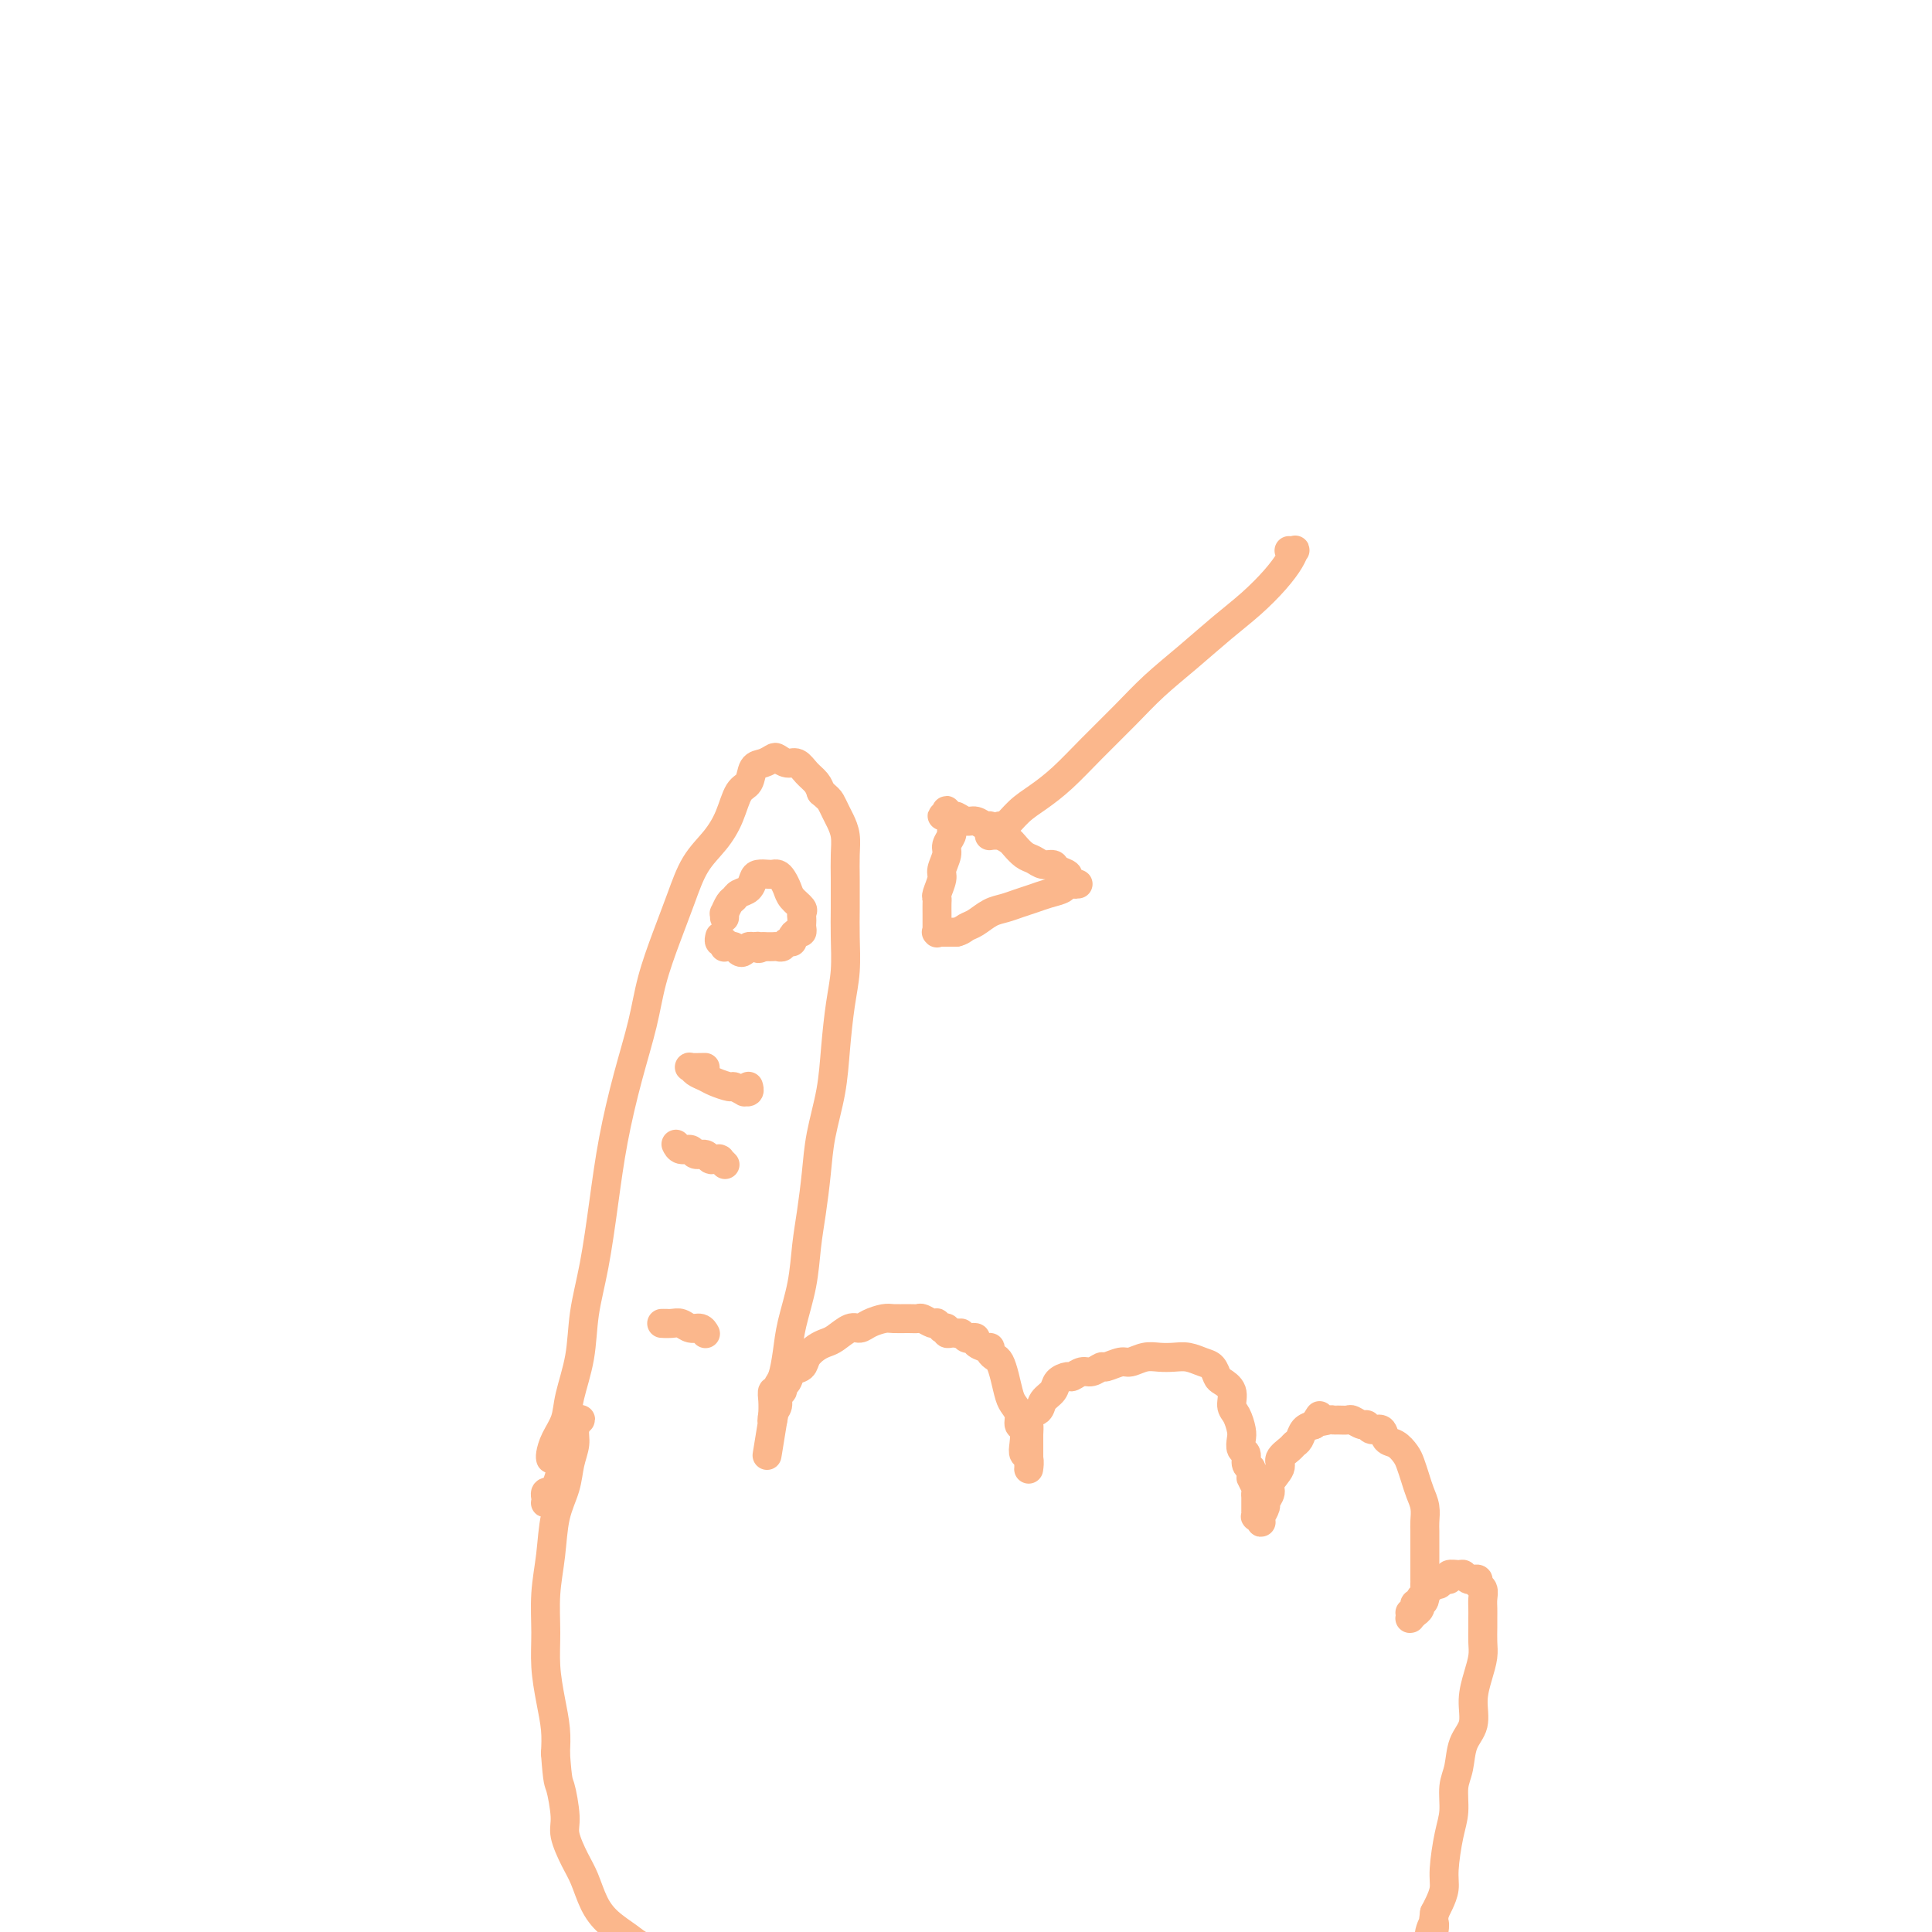 <svg viewBox='0 0 400 400' version='1.1' xmlns='http://www.w3.org/2000/svg' xmlns:xlink='http://www.w3.org/1999/xlink'><g fill='none' stroke='#FBB78C' stroke-width='6' stroke-linecap='round' stroke-linejoin='round'><path d='M114,302c0.001,0.003 0.002,0.007 0,0c-0.002,-0.007 -0.008,-0.024 0,0c0.008,0.024 0.028,0.089 0,0c-0.028,-0.089 -0.106,-0.330 0,-1c0.106,-0.670 0.395,-1.768 1,-3c0.605,-1.232 1.527,-2.599 2,-4c0.473,-1.401 0.497,-2.837 1,-5c0.503,-2.163 1.485,-5.051 2,-8c0.515,-2.949 0.563,-5.957 1,-9c0.437,-3.043 1.262,-6.120 2,-10c0.738,-3.880 1.390,-8.561 2,-13c0.610,-4.439 1.177,-8.635 2,-13c0.823,-4.365 1.900,-8.899 3,-13c1.100,-4.101 2.222,-7.769 3,-11c0.778,-3.231 1.212,-6.026 2,-9c0.788,-2.974 1.930,-6.128 3,-9c1.070,-2.872 2.068,-5.463 3,-8c0.932,-2.537 1.798,-5.020 3,-7c1.202,-1.980 2.741,-3.455 4,-5c1.259,-1.545 2.238,-3.159 3,-5c0.762,-1.841 1.307,-3.908 2,-5c0.693,-1.092 1.533,-1.208 2,-2c0.467,-0.792 0.562,-2.261 1,-3c0.438,-0.739 1.220,-0.750 2,-1c0.780,-0.250 1.560,-0.741 2,-1c0.440,-0.259 0.541,-0.288 1,0c0.459,0.288 1.275,0.892 2,1c0.725,0.108 1.359,-0.280 2,0c0.641,0.280 1.288,1.229 2,2c0.712,0.771 1.489,1.363 2,2c0.511,0.637 0.755,1.318 1,2'/><path d='M170,164c1.487,1.283 1.705,1.490 2,2c0.295,0.510 0.668,1.324 1,2c0.332,0.676 0.625,1.215 1,2c0.375,0.785 0.832,1.817 1,3c0.168,1.183 0.046,2.516 0,4c-0.046,1.484 -0.015,3.117 0,5c0.015,1.883 0.015,4.016 0,6c-0.015,1.984 -0.044,3.819 0,6c0.044,2.181 0.163,4.710 0,7c-0.163,2.290 -0.607,4.342 -1,7c-0.393,2.658 -0.735,5.920 -1,9c-0.265,3.080 -0.452,5.976 -1,9c-0.548,3.024 -1.455,6.175 -2,9c-0.545,2.825 -0.727,5.325 -1,8c-0.273,2.675 -0.636,5.526 -1,8c-0.364,2.474 -0.727,4.571 -1,7c-0.273,2.429 -0.455,5.189 -1,8c-0.545,2.811 -1.451,5.671 -2,8c-0.549,2.329 -0.739,4.125 -1,6c-0.261,1.875 -0.592,3.828 -1,5c-0.408,1.172 -0.894,1.564 -1,2c-0.106,0.436 0.168,0.915 0,1c-0.168,0.085 -0.777,-0.226 -1,0c-0.223,0.226 -0.060,0.989 0,2c0.060,1.011 0.016,2.271 0,3c-0.016,0.729 -0.004,0.927 0,1c0.004,0.073 0.001,0.021 0,0c-0.001,-0.021 -0.001,-0.010 0,0'/><path d='M160,294c-2.325,14.378 -0.638,3.821 0,0c0.638,-3.821 0.228,-0.908 0,0c-0.228,0.908 -0.272,-0.191 0,-1c0.272,-0.809 0.861,-1.329 1,-2c0.139,-0.671 -0.171,-1.493 0,-2c0.171,-0.507 0.823,-0.698 1,-1c0.177,-0.302 -0.122,-0.714 0,-1c0.122,-0.286 0.666,-0.448 1,-1c0.334,-0.552 0.460,-1.496 1,-2c0.540,-0.504 1.495,-0.567 2,-1c0.505,-0.433 0.562,-1.234 1,-2c0.438,-0.766 1.258,-1.497 2,-2c0.742,-0.503 1.405,-0.779 2,-1c0.595,-0.221 1.122,-0.389 2,-1c0.878,-0.611 2.107,-1.666 3,-2c0.893,-0.334 1.450,0.054 2,0c0.550,-0.054 1.093,-0.550 2,-1c0.907,-0.450 2.178,-0.854 3,-1c0.822,-0.146 1.193,-0.036 2,0c0.807,0.036 2.048,-0.004 3,0c0.952,0.004 1.613,0.053 2,0c0.387,-0.053 0.500,-0.207 1,0c0.500,0.207 1.387,0.774 2,1c0.613,0.226 0.953,0.112 1,0c0.047,-0.112 -0.198,-0.222 0,0c0.198,0.222 0.841,0.778 1,1c0.159,0.222 -0.165,0.112 0,0c0.165,-0.112 0.817,-0.226 1,0c0.183,0.226 -0.105,0.792 0,1c0.105,0.208 0.601,0.060 1,0c0.399,-0.060 0.699,-0.030 1,0'/><path d='M198,276c1.260,0.404 0.910,-0.085 1,0c0.090,0.085 0.619,0.745 1,1c0.381,0.255 0.614,0.106 1,0c0.386,-0.106 0.926,-0.169 1,0c0.074,0.169 -0.317,0.570 0,1c0.317,0.430 1.342,0.887 2,1c0.658,0.113 0.950,-0.120 1,0c0.050,0.120 -0.141,0.592 0,1c0.141,0.408 0.615,0.753 1,1c0.385,0.247 0.682,0.398 1,1c0.318,0.602 0.659,1.657 1,3c0.341,1.343 0.684,2.974 1,4c0.316,1.026 0.607,1.447 1,2c0.393,0.553 0.889,1.237 1,2c0.111,0.763 -0.163,1.604 0,2c0.163,0.396 0.762,0.348 1,1c0.238,0.652 0.116,2.003 0,3c-0.116,0.997 -0.227,1.641 0,2c0.227,0.359 0.793,0.434 1,1c0.207,0.566 0.055,1.624 0,2c-0.055,0.376 -0.015,0.070 0,0c0.015,-0.070 0.004,0.094 0,0c-0.004,-0.094 -0.001,-0.448 0,-1c0.001,-0.552 0.000,-1.302 0,-2c-0.000,-0.698 -0.000,-1.342 0,-2c0.000,-0.658 0.000,-1.329 0,-2'/><path d='M213,297c0.030,-1.114 0.106,-1.401 0,-2c-0.106,-0.599 -0.394,-1.512 0,-2c0.394,-0.488 1.472,-0.552 2,-1c0.528,-0.448 0.508,-1.282 1,-2c0.492,-0.718 1.497,-1.321 2,-2c0.503,-0.679 0.505,-1.435 1,-2c0.495,-0.565 1.485,-0.940 2,-1c0.515,-0.060 0.556,0.195 1,0c0.444,-0.195 1.292,-0.841 2,-1c0.708,-0.159 1.277,0.169 2,0c0.723,-0.169 1.600,-0.834 2,-1c0.400,-0.166 0.323,0.166 1,0c0.677,-0.166 2.110,-0.829 3,-1c0.890,-0.171 1.238,0.149 2,0c0.762,-0.149 1.937,-0.769 3,-1c1.063,-0.231 2.015,-0.074 3,0c0.985,0.074 2.005,0.065 3,0c0.995,-0.065 1.967,-0.187 3,0c1.033,0.187 2.127,0.682 3,1c0.873,0.318 1.526,0.459 2,1c0.474,0.541 0.771,1.481 1,2c0.229,0.519 0.391,0.618 1,1c0.609,0.382 1.666,1.046 2,2c0.334,0.954 -0.055,2.196 0,3c0.055,0.804 0.555,1.170 1,2c0.445,0.830 0.837,2.124 1,3c0.163,0.876 0.099,1.334 0,2c-0.099,0.666 -0.233,1.539 0,2c0.233,0.461 0.832,0.509 1,1c0.168,0.491 -0.095,1.426 0,2c0.095,0.574 0.547,0.787 1,1'/><path d='M259,304c0.558,2.818 -0.047,1.865 0,2c0.047,0.135 0.745,1.360 1,2c0.255,0.640 0.068,0.696 0,1c-0.068,0.304 -0.018,0.856 0,1c0.018,0.144 0.005,-0.119 0,0c-0.005,0.119 -0.001,0.619 0,1c0.001,0.381 0.001,0.642 0,1c-0.001,0.358 -0.001,0.813 0,1c0.001,0.187 0.004,0.106 0,0c-0.004,-0.106 -0.015,-0.238 0,0c0.015,0.238 0.057,0.845 0,1c-0.057,0.155 -0.211,-0.141 0,0c0.211,0.141 0.787,0.719 1,1c0.213,0.281 0.061,0.264 0,0c-0.061,-0.264 -0.032,-0.777 0,-1c0.032,-0.223 0.065,-0.157 0,0c-0.065,0.157 -0.230,0.405 0,0c0.230,-0.405 0.854,-1.463 1,-2c0.146,-0.537 -0.187,-0.552 0,-1c0.187,-0.448 0.894,-1.328 1,-2c0.106,-0.672 -0.389,-1.136 0,-2c0.389,-0.864 1.663,-2.128 2,-3c0.337,-0.872 -0.261,-1.350 0,-2c0.261,-0.650 1.382,-1.470 2,-2c0.618,-0.530 0.733,-0.771 1,-1c0.267,-0.229 0.687,-0.446 1,-1c0.313,-0.554 0.518,-1.444 1,-2c0.482,-0.556 1.241,-0.778 2,-1'/><path d='M272,295c1.976,-3.166 0.915,-1.580 1,-1c0.085,0.580 1.317,0.154 2,0c0.683,-0.154 0.817,-0.037 1,0c0.183,0.037 0.417,-0.005 1,0c0.583,0.005 1.517,0.058 2,0c0.483,-0.058 0.515,-0.228 1,0c0.485,0.228 1.425,0.853 2,1c0.575,0.147 0.787,-0.183 1,0c0.213,0.183 0.428,0.878 1,1c0.572,0.122 1.501,-0.330 2,0c0.499,0.330 0.567,1.442 1,2c0.433,0.558 1.229,0.561 2,1c0.771,0.439 1.517,1.314 2,2c0.483,0.686 0.704,1.185 1,2c0.296,0.815 0.668,1.948 1,3c0.332,1.052 0.625,2.025 1,3c0.375,0.975 0.833,1.952 1,3c0.167,1.048 0.045,2.165 0,3c-0.045,0.835 -0.012,1.386 0,2c0.012,0.614 0.003,1.290 0,2c-0.003,0.710 -0.001,1.455 0,2c0.001,0.545 0.000,0.892 0,1c-0.000,0.108 -0.000,-0.023 0,0c0.000,0.023 0.000,0.198 0,0c-0.000,-0.198 -0.000,-0.771 0,0c0.000,0.771 0.000,2.885 0,5'/><path d='M295,327c0.601,4.080 0.105,1.279 0,1c-0.105,-0.279 0.183,1.963 0,3c-0.183,1.037 -0.837,0.870 -1,1c-0.163,0.130 0.167,0.556 0,1c-0.167,0.444 -0.829,0.904 -1,1c-0.171,0.096 0.151,-0.174 0,0c-0.151,0.174 -0.773,0.793 -1,1c-0.227,0.207 -0.057,0.004 0,0c0.057,-0.004 0.001,0.192 0,0c-0.001,-0.192 0.051,-0.774 0,-1c-0.051,-0.226 -0.206,-0.098 0,0c0.206,0.098 0.772,0.167 1,0c0.228,-0.167 0.117,-0.570 0,-1c-0.117,-0.430 -0.238,-0.889 0,-1c0.238,-0.111 0.837,0.125 1,0c0.163,-0.125 -0.110,-0.611 0,-1c0.110,-0.389 0.603,-0.683 1,-1c0.397,-0.317 0.699,-0.659 1,-1'/><path d='M296,329c0.641,-1.017 0.744,-1.061 1,-1c0.256,0.061 0.664,0.227 1,0c0.336,-0.227 0.601,-0.846 1,-1c0.399,-0.154 0.933,0.159 1,0c0.067,-0.159 -0.332,-0.789 0,-1c0.332,-0.211 1.394,-0.004 2,0c0.606,0.004 0.755,-0.196 1,0c0.245,0.196 0.587,0.788 1,1c0.413,0.212 0.899,0.045 1,0c0.101,-0.045 -0.183,0.032 0,0c0.183,-0.032 0.834,-0.175 1,0c0.166,0.175 -0.152,0.666 0,1c0.152,0.334 0.773,0.511 1,1c0.227,0.489 0.061,1.289 0,2c-0.061,0.711 -0.016,1.334 0,2c0.016,0.666 0.002,1.377 0,2c-0.002,0.623 0.009,1.159 0,2c-0.009,0.841 -0.039,1.989 0,3c0.039,1.011 0.147,1.886 0,3c-0.147,1.114 -0.550,2.468 -1,4c-0.450,1.532 -0.948,3.241 -1,5c-0.052,1.759 0.341,3.569 0,5c-0.341,1.431 -1.414,2.483 -2,4c-0.586,1.517 -0.683,3.497 -1,5c-0.317,1.503 -0.855,2.527 -1,4c-0.145,1.473 0.102,3.395 0,5c-0.102,1.605 -0.552,2.891 -1,5c-0.448,2.109 -0.893,5.039 -1,7c-0.107,1.961 0.125,2.951 0,4c-0.125,1.049 -0.607,2.157 -1,3c-0.393,0.843 -0.696,1.422 -1,2'/><path d='M297,396c-1.482,11.012 -0.187,5.042 0,3c0.187,-2.042 -0.735,-0.155 -1,1c-0.265,1.155 0.125,1.577 0,2c-0.125,0.423 -0.765,0.845 -1,1c-0.235,0.155 -0.063,0.042 0,0c0.063,-0.042 0.018,-0.012 0,0c-0.018,0.012 -0.009,0.006 0,0'/><path d='M114,309c0.113,0.032 0.227,0.065 0,0c-0.227,-0.065 -0.794,-0.227 -1,0c-0.206,0.227 -0.052,0.843 0,1c0.052,0.157 0.003,-0.146 0,0c-0.003,0.146 0.041,0.739 0,1c-0.041,0.261 -0.166,0.189 0,0c0.166,-0.189 0.622,-0.497 1,-1c0.378,-0.503 0.679,-1.203 1,-2c0.321,-0.797 0.661,-1.691 1,-3c0.339,-1.309 0.678,-3.034 1,-4c0.322,-0.966 0.626,-1.173 1,-2c0.374,-0.827 0.819,-2.276 1,-3c0.181,-0.724 0.097,-0.725 0,-1c-0.097,-0.275 -0.207,-0.826 0,-1c0.207,-0.174 0.732,0.027 1,0c0.268,-0.027 0.280,-0.284 0,0c-0.280,0.284 -0.852,1.108 -1,2c-0.148,0.892 0.129,1.853 0,3c-0.129,1.147 -0.665,2.481 -1,4c-0.335,1.519 -0.468,3.223 -1,5c-0.532,1.777 -1.464,3.628 -2,6c-0.536,2.372 -0.677,5.266 -1,8c-0.323,2.734 -0.829,5.308 -1,8c-0.171,2.692 -0.007,5.503 0,8c0.007,2.497 -0.142,4.680 0,7c0.142,2.320 0.577,4.779 1,7c0.423,2.221 0.835,4.206 1,6c0.165,1.794 0.082,3.397 0,5'/><path d='M115,363c0.468,6.373 0.639,5.806 1,7c0.361,1.194 0.911,4.150 1,6c0.089,1.850 -0.284,2.596 0,4c0.284,1.404 1.224,3.468 2,5c0.776,1.532 1.388,2.532 2,4c0.612,1.468 1.224,3.405 2,5c0.776,1.595 1.717,2.847 3,4c1.283,1.153 2.908,2.206 4,3c1.092,0.794 1.651,1.329 3,2c1.349,0.671 3.488,1.477 5,2c1.512,0.523 2.397,0.764 4,1c1.603,0.236 3.924,0.469 6,1c2.076,0.531 3.907,1.360 6,2c2.093,0.640 4.448,1.090 7,2c2.552,0.910 5.300,2.281 8,3c2.700,0.719 5.352,0.785 8,1c2.648,0.215 5.291,0.579 8,1c2.709,0.421 5.485,0.898 8,1c2.515,0.102 4.769,-0.173 7,0c2.231,0.173 4.440,0.792 6,1c1.560,0.208 2.470,0.004 4,0c1.530,-0.004 3.681,0.191 5,0c1.319,-0.191 1.805,-0.769 2,-1c0.195,-0.231 0.097,-0.116 0,0'/><path d='M150,190c0.023,-0.477 0.047,-0.954 0,-1c-0.047,-0.046 -0.164,0.340 0,0c0.164,-0.340 0.607,-1.404 1,-2c0.393,-0.596 0.734,-0.724 1,-1c0.266,-0.276 0.456,-0.701 1,-1c0.544,-0.299 1.441,-0.472 2,-1c0.559,-0.528 0.780,-1.410 1,-2c0.220,-0.590 0.440,-0.888 1,-1c0.560,-0.112 1.460,-0.038 2,0c0.540,0.038 0.721,0.040 1,0c0.279,-0.040 0.657,-0.123 1,0c0.343,0.123 0.652,0.453 1,1c0.348,0.547 0.734,1.312 1,2c0.266,0.688 0.411,1.298 1,2c0.589,0.702 1.622,1.497 2,2c0.378,0.503 0.102,0.713 0,1c-0.102,0.287 -0.030,0.651 0,1c0.030,0.349 0.018,0.685 0,1c-0.018,0.315 -0.043,0.610 0,1c0.043,0.390 0.152,0.874 0,1c-0.152,0.126 -0.566,-0.106 -1,0c-0.434,0.106 -0.890,0.550 -1,1c-0.110,0.450 0.125,0.905 0,1c-0.125,0.095 -0.611,-0.171 -1,0c-0.389,0.171 -0.682,0.778 -1,1c-0.318,0.222 -0.663,0.060 -1,0c-0.337,-0.060 -0.668,-0.016 -1,0c-0.332,0.016 -0.666,0.005 -1,0c-0.334,-0.005 -0.667,-0.002 -1,0'/><path d='M158,196c-1.416,0.769 -0.957,0.193 -1,0c-0.043,-0.193 -0.589,-0.003 -1,0c-0.411,0.003 -0.687,-0.181 -1,0c-0.313,0.181 -0.662,0.728 -1,1c-0.338,0.272 -0.665,0.269 -1,0c-0.335,-0.269 -0.678,-0.804 -1,-1c-0.322,-0.196 -0.622,-0.051 -1,0c-0.378,0.051 -0.832,0.010 -1,0c-0.168,-0.010 -0.049,0.012 0,0c0.049,-0.012 0.027,-0.060 0,0c-0.027,0.060 -0.060,0.226 0,0c0.060,-0.226 0.212,-0.845 0,-1c-0.212,-0.155 -0.789,0.155 -1,0c-0.211,-0.155 -0.057,-0.773 0,-1c0.057,-0.227 0.015,-0.061 0,0c-0.015,0.061 -0.004,0.016 0,0c0.004,-0.016 0.001,-0.004 0,0c-0.001,0.004 -0.000,0.001 0,0c0.000,-0.001 0.000,-0.000 0,0c-0.000,0.000 -0.000,0.000 0,0'/><path d='M146,221c-1.251,0.024 -2.502,0.048 -3,0c-0.498,-0.048 -0.242,-0.166 0,0c0.242,0.166 0.469,0.618 1,1c0.531,0.382 1.365,0.695 2,1c0.635,0.305 1.069,0.603 2,1c0.931,0.397 2.358,0.892 3,1c0.642,0.108 0.498,-0.171 1,0c0.502,0.171 1.651,0.792 2,1c0.349,0.208 -0.103,0.003 0,0c0.103,-0.003 0.760,0.195 1,0c0.240,-0.195 0.064,-0.784 0,-1c-0.064,-0.216 -0.017,-0.058 0,0c0.017,0.058 0.005,0.017 0,0c-0.005,-0.017 -0.002,-0.008 0,0'/><path d='M140,237c0.015,0.033 0.030,0.065 0,0c-0.030,-0.065 -0.106,-0.229 0,0c0.106,0.229 0.395,0.850 1,1c0.605,0.150 1.525,-0.170 2,0c0.475,0.170 0.504,0.830 1,1c0.496,0.170 1.457,-0.151 2,0c0.543,0.151 0.668,0.773 1,1c0.332,0.227 0.873,0.060 1,0c0.127,-0.060 -0.158,-0.012 0,0c0.158,0.012 0.761,-0.011 1,0c0.239,0.011 0.116,0.054 0,0c-0.116,-0.054 -0.223,-0.207 0,0c0.223,0.207 0.778,0.773 1,1c0.222,0.227 0.111,0.113 0,0'/><path d='M138,274c0.161,0.002 0.322,0.005 0,0c-0.322,-0.005 -1.127,-0.016 -1,0c0.127,0.016 1.187,0.061 2,0c0.813,-0.061 1.381,-0.226 2,0c0.619,0.226 1.290,0.844 2,1c0.710,0.156 1.460,-0.150 2,0c0.540,0.150 0.868,0.757 1,1c0.132,0.243 0.066,0.121 0,0'/><path d='M267,114c-0.109,-0.010 -0.219,-0.020 0,0c0.219,0.020 0.766,0.069 1,0c0.234,-0.069 0.154,-0.257 0,0c-0.154,0.257 -0.384,0.959 -1,2c-0.616,1.041 -1.619,2.423 -3,4c-1.381,1.577 -3.140,3.350 -5,5c-1.860,1.650 -3.823,3.178 -6,5c-2.177,1.822 -4.570,3.940 -7,6c-2.430,2.060 -4.898,4.064 -7,6c-2.102,1.936 -3.840,3.805 -6,6c-2.160,2.195 -4.743,4.715 -7,7c-2.257,2.285 -4.188,4.334 -6,6c-1.812,1.666 -3.504,2.948 -5,4c-1.496,1.052 -2.797,1.876 -4,3c-1.203,1.124 -2.308,2.550 -3,3c-0.692,0.450 -0.970,-0.076 -1,0c-0.030,0.076 0.189,0.753 0,1c-0.189,0.247 -0.786,0.062 -1,0c-0.214,-0.062 -0.045,-0.001 0,0c0.045,0.001 -0.032,-0.056 0,0c0.032,0.056 0.175,0.226 0,0c-0.175,-0.226 -0.666,-0.849 -1,-1c-0.334,-0.151 -0.509,0.170 -1,0c-0.491,-0.170 -1.298,-0.830 -2,-1c-0.702,-0.170 -1.299,0.151 -2,0c-0.701,-0.151 -1.508,-0.772 -2,-1c-0.492,-0.228 -0.671,-0.061 -1,0c-0.329,0.061 -0.808,0.018 -1,0c-0.192,-0.018 -0.096,-0.009 0,0'/><path d='M196,169c-1.857,-0.254 -0.499,0.112 0,0c0.499,-0.112 0.137,-0.703 0,-1c-0.137,-0.297 -0.051,-0.301 0,0c0.051,0.301 0.067,0.906 0,1c-0.067,0.094 -0.218,-0.322 0,0c0.218,0.322 0.806,1.384 1,2c0.194,0.616 -0.005,0.788 0,1c0.005,0.212 0.212,0.464 0,1c-0.212,0.536 -0.845,1.355 -1,2c-0.155,0.645 0.169,1.114 0,2c-0.169,0.886 -0.830,2.187 -1,3c-0.170,0.813 0.151,1.138 0,2c-0.151,0.862 -0.772,2.261 -1,3c-0.228,0.739 -0.061,0.818 0,1c0.061,0.182 0.016,0.465 0,1c-0.016,0.535 -0.005,1.320 0,2c0.005,0.680 0.002,1.254 0,2c-0.002,0.746 -0.002,1.664 0,2c0.002,0.336 0.006,0.090 0,0c-0.006,-0.090 -0.024,-0.024 0,0c0.024,0.024 0.089,0.006 0,0c-0.089,-0.006 -0.332,-0.002 0,0c0.332,0.002 1.238,0.000 2,0c0.762,-0.000 1.381,-0.000 2,0'/><path d='M198,193c0.989,-0.195 1.461,-0.682 2,-1c0.539,-0.318 1.145,-0.466 2,-1c0.855,-0.534 1.961,-1.452 3,-2c1.039,-0.548 2.012,-0.724 3,-1c0.988,-0.276 1.989,-0.652 3,-1c1.011,-0.348 2.030,-0.668 3,-1c0.970,-0.332 1.892,-0.678 3,-1c1.108,-0.322 2.402,-0.622 3,-1c0.598,-0.378 0.500,-0.833 1,-1c0.500,-0.167 1.599,-0.045 2,0c0.401,0.045 0.105,0.013 0,0c-0.105,-0.013 -0.018,-0.006 0,0c0.018,0.006 -0.032,0.013 0,0c0.032,-0.013 0.145,-0.045 0,0c-0.145,0.045 -0.549,0.166 -1,0c-0.451,-0.166 -0.950,-0.618 -1,-1c-0.050,-0.382 0.348,-0.694 0,-1c-0.348,-0.306 -1.444,-0.606 -2,-1c-0.556,-0.394 -0.573,-0.883 -1,-1c-0.427,-0.117 -1.266,0.138 -2,0c-0.734,-0.138 -1.365,-0.668 -2,-1c-0.635,-0.332 -1.274,-0.467 -2,-1c-0.726,-0.533 -1.539,-1.463 -2,-2c-0.461,-0.537 -0.568,-0.680 -1,-1c-0.432,-0.320 -1.187,-0.818 -2,-1c-0.813,-0.182 -1.682,-0.049 -2,0c-0.318,0.049 -0.085,0.013 0,0c0.085,-0.013 0.023,-0.004 0,0c-0.023,0.004 -0.007,0.001 0,0c0.007,-0.001 0.003,-0.001 0,0'/></g>
</svg>